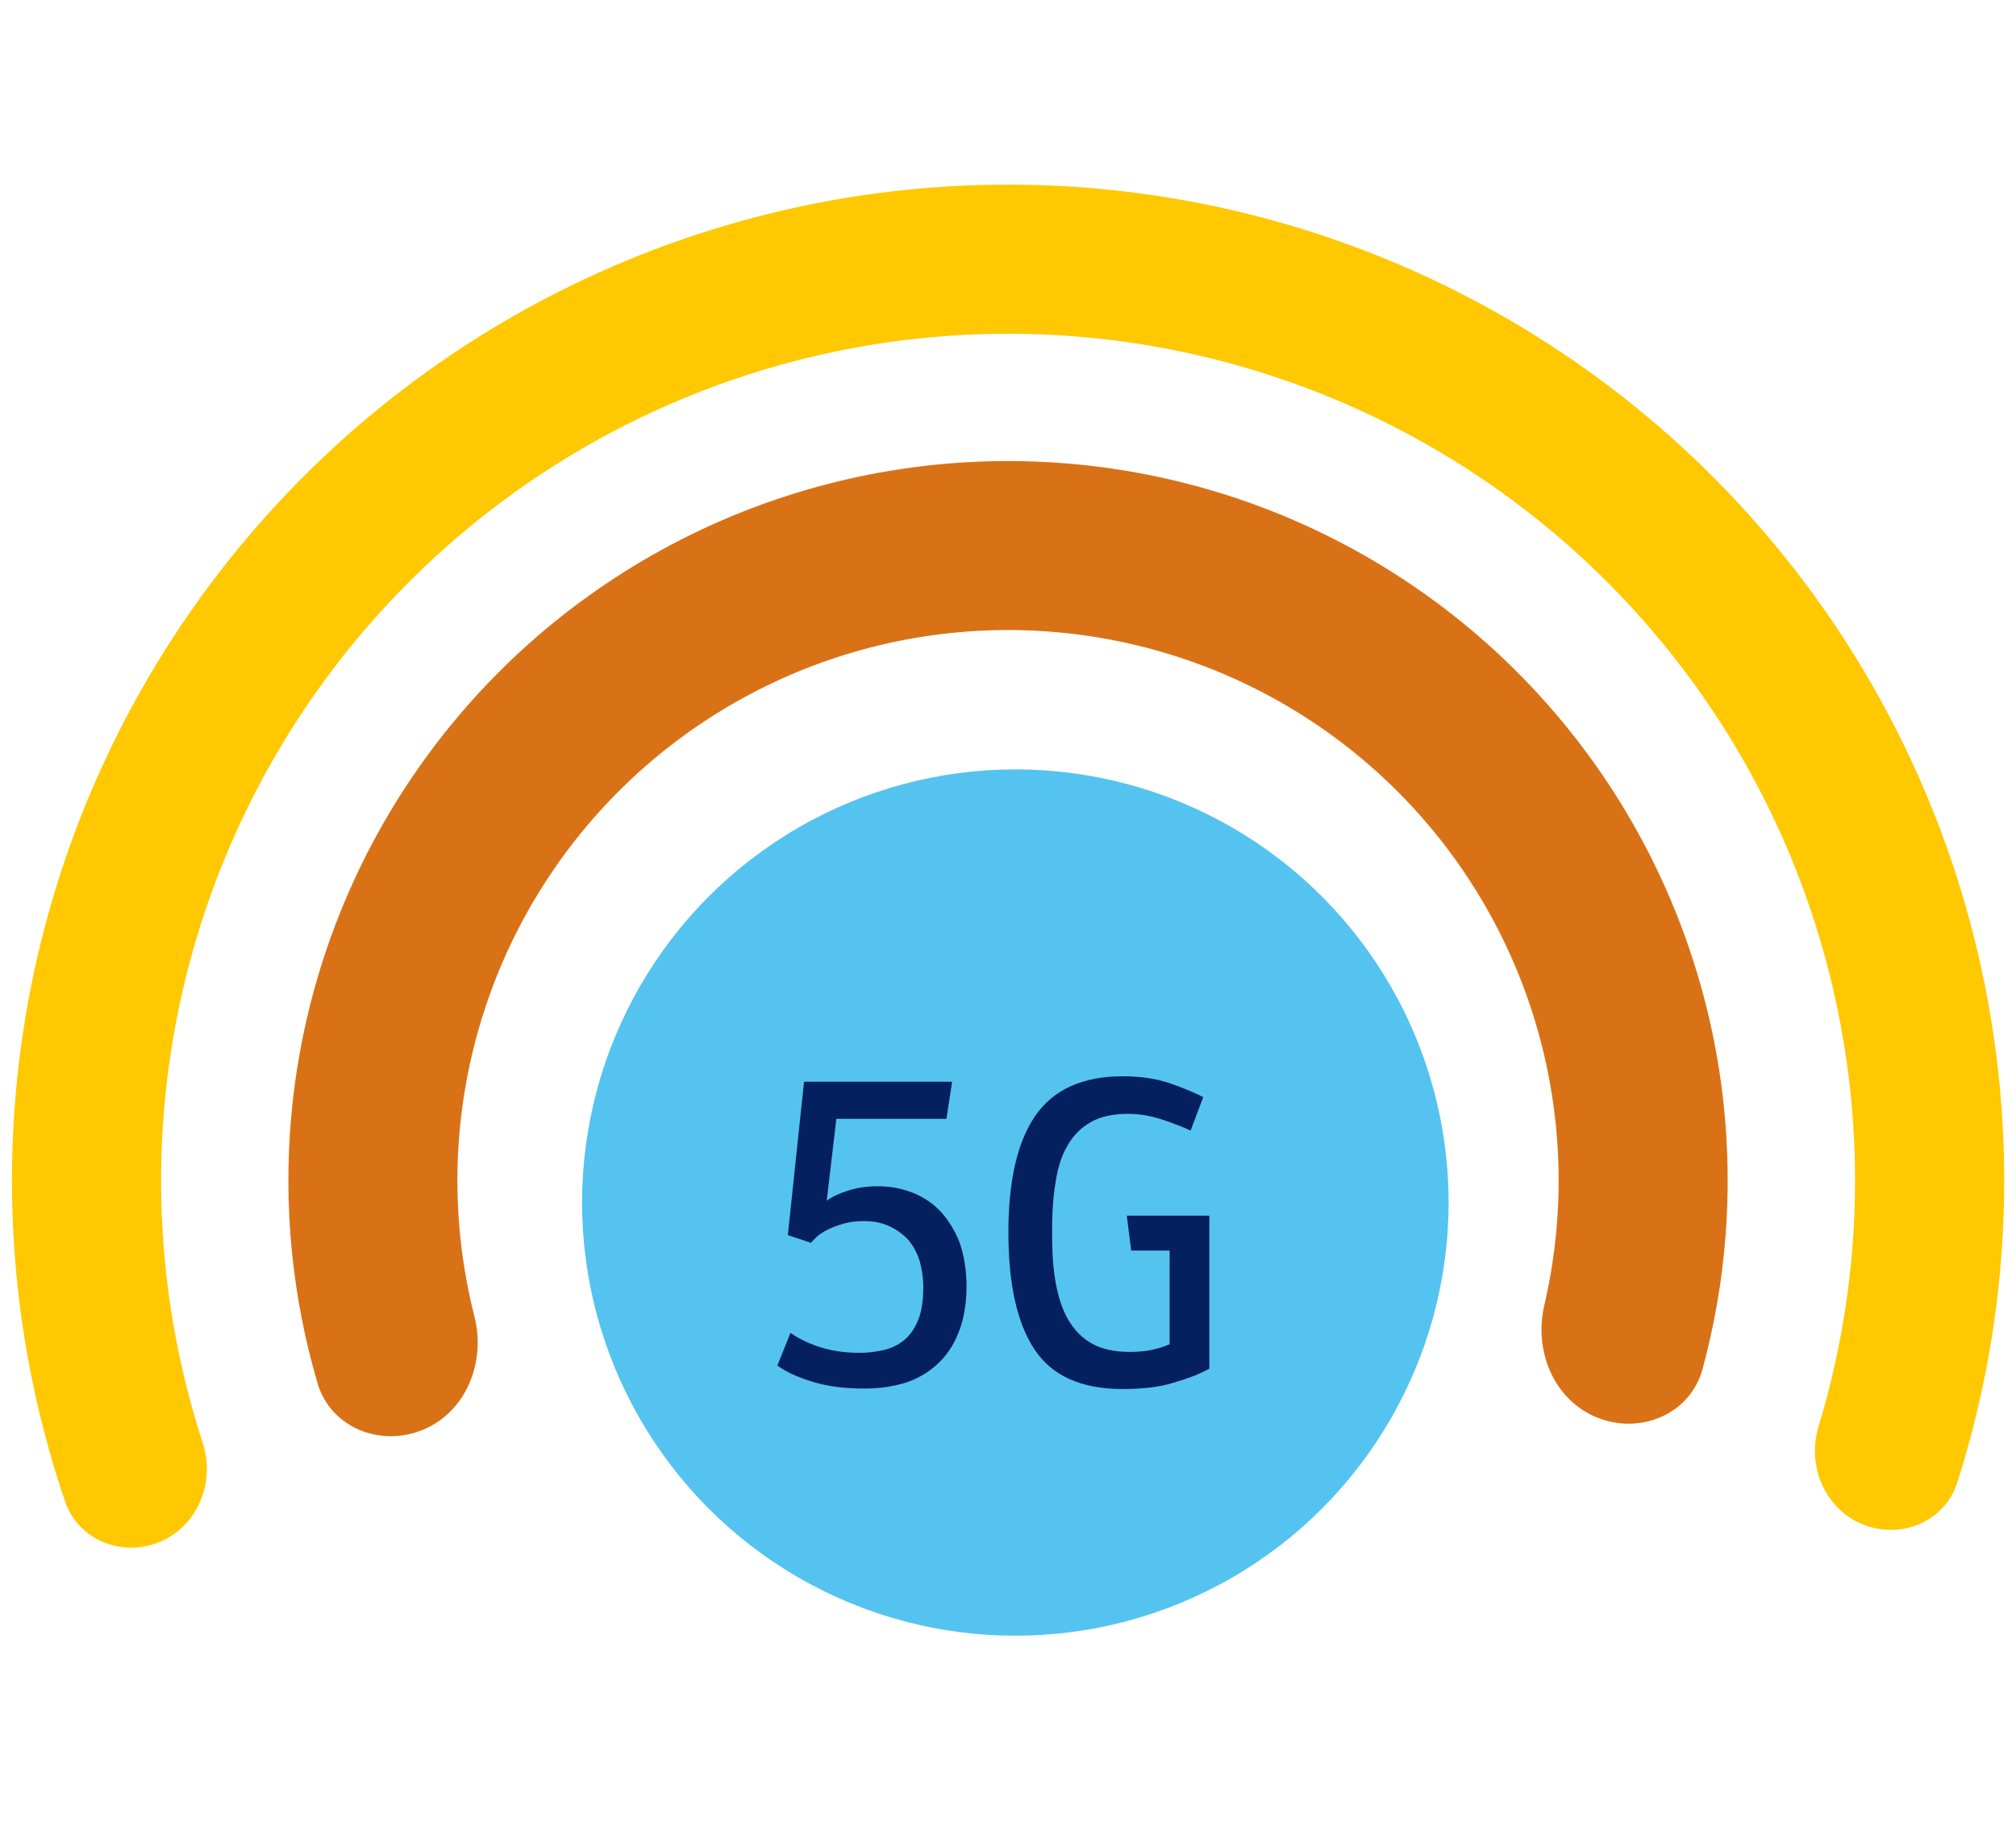 <svg xmlns="http://www.w3.org/2000/svg" fill="none" viewBox="0 0 70 64" height="64" width="70">
<path fill="#D97216" d="M55.46 49.233C56.964 49.838 58.691 49.112 59.116 47.548C59.931 44.546 60.181 41.41 59.843 38.3C59.399 34.215 57.954 30.302 55.636 26.908C53.319 23.515 50.2 20.745 46.557 18.845C42.914 16.944 38.858 15.972 34.749 16.014C30.64 16.055 26.604 17.109 23 19.083C19.395 21.056 16.334 23.889 14.085 27.328C11.837 30.768 10.471 34.709 10.11 38.802C9.835 41.918 10.148 45.049 11.024 48.034C11.48 49.59 13.222 50.28 14.713 49.645C16.204 49.01 16.873 47.288 16.473 45.718C15.943 43.636 15.766 41.472 15.956 39.319C16.233 36.187 17.277 33.171 18.998 30.54C20.718 27.908 23.061 25.741 25.819 24.231C28.576 22.721 31.664 21.914 34.808 21.882C37.952 21.851 41.055 22.595 43.843 24.049C46.63 25.503 49.017 27.622 50.79 30.218C52.563 32.815 53.668 35.808 54.008 38.934C54.242 41.084 54.108 43.25 53.62 45.342C53.252 46.92 53.956 48.628 55.46 49.233Z"></path>
<path fill="#FFC800" d="M64.688 52.946C66.014 53.48 67.533 52.839 67.966 51.477C69.421 46.898 69.909 42.057 69.388 37.262C68.773 31.607 66.774 26.192 63.566 21.494C60.358 16.797 56.042 12.963 50.998 10.333C45.955 7.702 40.341 6.356 34.653 6.414C28.965 6.471 23.38 7.931 18.391 10.662C13.402 13.394 9.163 17.314 6.051 22.076C2.939 26.837 1.049 32.292 0.549 37.958C0.125 42.762 0.711 47.592 2.258 52.141C2.719 53.494 4.25 54.104 5.565 53.543C6.881 52.983 7.481 51.464 7.038 50.105C5.814 46.345 5.358 42.369 5.708 38.413C6.133 33.596 7.74 28.957 10.386 24.909C13.032 20.861 16.636 17.528 20.878 15.205C25.12 12.882 29.869 11.641 34.706 11.592C39.542 11.543 44.315 12.688 48.603 14.925C52.891 17.161 56.562 20.421 59.289 24.415C62.017 28.409 63.717 33.014 64.24 37.822C64.669 41.77 64.293 45.754 63.145 49.538C62.73 50.906 63.361 52.412 64.688 52.946Z"></path>
<circle fill="#55C3F0" r="15.044" cy="41.765" cx="35.255"></circle>
<path fill="#05205F" d="M33.56 44.673C33.56 45.317 33.454 45.868 33.272 46.308C33.09 46.764 32.832 47.125 32.514 47.408C32.195 47.691 31.816 47.911 31.391 48.037C30.966 48.163 30.511 48.225 30.026 48.225C29.389 48.225 28.797 48.163 28.266 48.005C27.735 47.848 27.311 47.66 26.992 47.424L27.447 46.292C27.766 46.512 28.13 46.685 28.555 46.811C28.979 46.937 29.404 46.984 29.844 46.984C30.132 46.984 30.405 46.952 30.678 46.889C30.951 46.827 31.179 46.716 31.391 46.544C31.588 46.386 31.755 46.151 31.877 45.852C31.998 45.569 32.059 45.176 32.059 44.704C32.059 44.39 32.013 44.091 31.937 43.808C31.846 43.525 31.725 43.29 31.558 43.085C31.376 42.881 31.164 42.724 30.906 42.598C30.648 42.472 30.345 42.409 29.996 42.409C29.723 42.409 29.48 42.441 29.267 42.504C29.055 42.566 28.888 42.629 28.737 42.708C28.585 42.787 28.448 42.865 28.357 42.959C28.266 43.054 28.191 43.117 28.16 43.164L27.356 42.897L27.918 37.568H33.06L32.863 38.857H29.04L28.706 41.702C28.919 41.545 29.177 41.435 29.48 41.34C29.783 41.246 30.117 41.199 30.496 41.199C30.921 41.199 31.315 41.278 31.679 41.419C32.044 41.56 32.377 41.781 32.65 42.063C32.923 42.362 33.151 42.724 33.318 43.148C33.469 43.588 33.56 44.091 33.56 44.673Z"></path>
<path fill="#05205F" d="M41.992 47.534C41.658 47.722 41.234 47.88 40.748 48.021C40.248 48.178 39.656 48.241 38.974 48.241C37.548 48.241 36.531 47.785 35.925 46.874C35.318 45.962 35.014 44.61 35.014 42.802C35.014 41.026 35.318 39.674 35.94 38.763C36.562 37.851 37.578 37.379 38.989 37.379C39.596 37.379 40.126 37.458 40.597 37.615C41.067 37.772 41.461 37.945 41.78 38.102L41.34 39.266C41.036 39.124 40.703 38.998 40.324 38.873C39.929 38.747 39.55 38.684 39.171 38.684C38.655 38.684 38.215 38.778 37.881 38.967C37.548 39.155 37.275 39.423 37.077 39.769C36.865 40.114 36.728 40.554 36.653 41.057C36.562 41.576 36.531 42.158 36.531 42.802C36.531 43.447 36.562 44.028 36.653 44.532C36.744 45.035 36.88 45.475 37.093 45.836C37.305 46.198 37.578 46.481 37.927 46.669C38.261 46.858 38.7 46.952 39.216 46.952C39.474 46.952 39.717 46.937 39.959 46.889C40.187 46.842 40.399 46.779 40.612 46.685V43.431H39.277L39.125 42.221H41.992V47.534Z"></path>
</svg>
